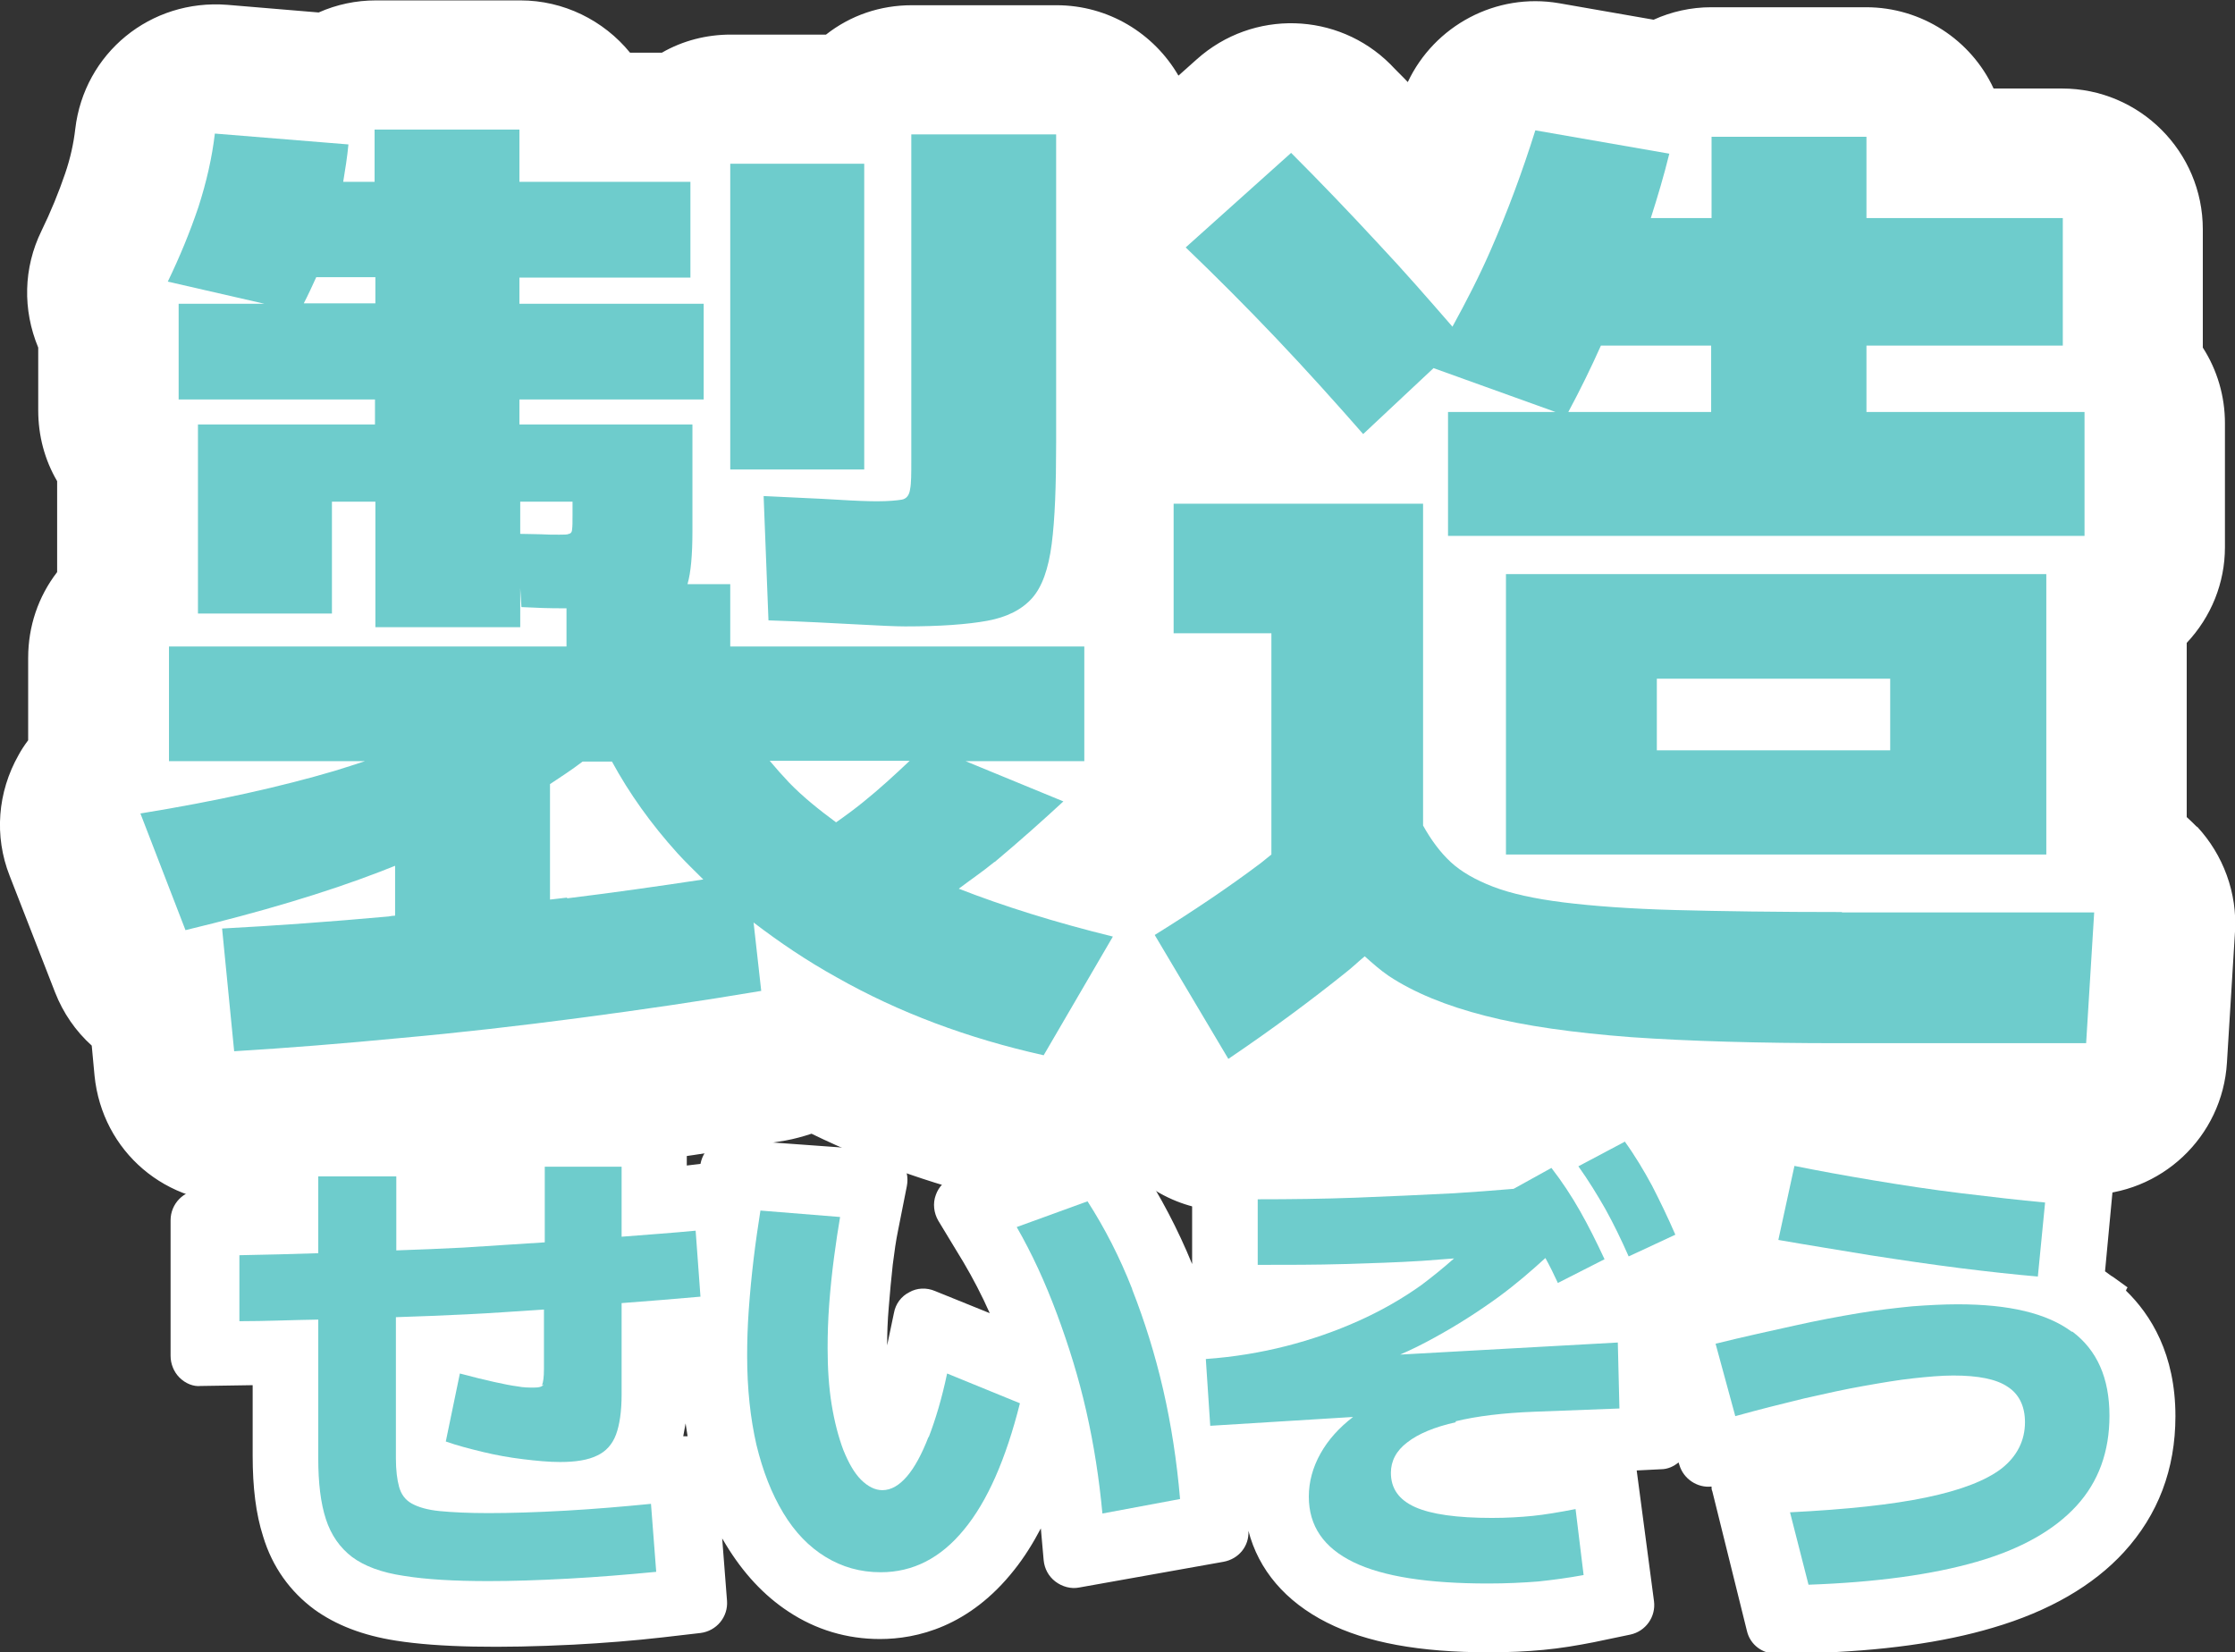 <?xml version="1.0" encoding="UTF-8"?>
<svg id="_レイヤー_2" data-name="レイヤー 2" xmlns="http://www.w3.org/2000/svg" viewBox="0 0 55.55 41.07">
  <rect x="0" y="0" width="55.55" height="41.07" fill="#333333" stroke="none"/>
  <defs>
    <style>
      .cls-1 {
        fill: #fff;
      }

      .cls-1, .cls-2 {
        stroke-width: 0px;
      }

      .cls-2 {
        fill: #6ecccc;
      }
    </style>
  </defs>
  <g id="_レイヤー_2-2" data-name="レイヤー 2">
    <g>
      <path class="cls-1" d="M54.6,20.55c-.08-.08-.16-.16-.25-.24v-4.33c.61-.65.95-1.49.95-2.38v-3.08c0-.67-.19-1.32-.55-1.88v-2.94c0-1.93-1.57-3.5-3.5-3.5h-1.7c-.56-1.21-1.79-2.02-3.17-2.02h-3.85c-.5,0-.99.11-1.43.31l-2.35-.41c-1.57-.27-3.1.56-3.76,1.96-.14-.15-.29-.29-.43-.44-1.31-1.31-3.42-1.37-4.81-.13l-.46.41c-.61-1.05-1.74-1.75-3.03-1.75h-3.6c-.78,0-1.52.25-2.13.73h-2.37c-.6,0-1.19.15-1.71.45h-.79c-.66-.81-1.66-1.3-2.72-1.3h-3.6c-.49,0-.97.1-1.42.3l-2.27-.19C3.74-.03,2.09,1.32,1.87,3.21c-.04.35-.12.72-.25,1.1-.16.47-.36.96-.59,1.43-.45.92-.47,1.96-.08,2.9v1.56c0,.63.16,1.23.47,1.76v2.26c-.47.61-.72,1.35-.72,2.13v2.05c-.09.12-.17.24-.24.37-.52.92-.61,2.01-.22,3l1.13,2.9c.2.51.51.96.91,1.32l.07.75c.19,1.88,1.78,3.25,3.71,3.15,1.35-.09,2.76-.2,4.25-.33,1.51-.14,3.05-.31,4.59-.52,1.57-.21,3.12-.44,4.62-.69.22-.04.44-.1.65-.17,1.56.76,3.25,1.35,5.04,1.74,1.07.23,2.17-.06,2.98-.72.44.4.99.69,1.58.82.25.06.51.08.77.08.7,0,1.38-.21,1.96-.6.59-.4,1.16-.8,1.7-1.2.57.24,1.18.44,1.86.61,1.19.3,2.58.51,4.25.63,1.52.1,3.35.16,5.43.16h6.12c1.85,0,3.38-1.44,3.49-3.29l.2-3.25c.06-.96-.29-1.91-.94-2.61Z"/>
      <g>
        <path class="cls-2" d="M24.73,21.42c.62-.52,1.18-1.02,1.7-1.5l-2.43-1h2.95v-2.85h-8.8v-1.55h-1.06s0,0,0-.01c.08-.28.12-.71.12-1.31v-2.65h-4.3v-.62h4.58v-2.38h-4.58v-.65h4.25v-2.38h-4.25v-1.3h-3.6v1.3h-.78c.05-.31.1-.61.13-.93l-3.32-.27c-.07.6-.21,1.21-.41,1.83-.21.62-.46,1.23-.76,1.85l2.4.55h-2.13v2.38h4.88v.62h-4.4v4.7h3.33v-2.78h1.08v3.12h3.6v-.97l.03.47c.37.02.7.03,1.01.03h.11v.95H4.2v2.85h4.87c-.24.08-.49.16-.75.24-1.32.39-2.92.75-4.83,1.06l1.12,2.9c1.87-.45,3.48-.93,4.83-1.45.13-.05.25-.1.38-.15v1.24c-.05,0-.11.01-.16.02-1.44.13-2.82.23-4.14.3l.3,3.05c1.32-.08,2.7-.19,4.15-.33,1.45-.13,2.93-.3,4.45-.5s3.02-.42,4.5-.67l-.19-1.7c.64.49,1.32.95,2.06,1.36,1.55.88,3.27,1.52,5.15,1.94l1.72-2.95c-1.46-.36-2.73-.76-3.83-1.19.29-.22.6-.43.88-.66ZM9.33,7.54h-1.78c.11-.21.21-.43.31-.65h1.47v.65ZM21.45,19.94c-.21.17-.44.34-.67.5-.42-.31-.82-.63-1.16-.98-.17-.18-.33-.36-.49-.55h3.48c-.37.35-.75.7-1.16,1.03ZM13.9,13.29c-.15,0-.3,0-.46-.01-.14,0-.31-.01-.51-.01v-.8h1.3v.33c0,.17,0,.28-.01.35,0,.07-.03.11-.08.12-.04.02-.12.02-.24.02ZM14.1,22.31c-.14.02-.28.03-.43.05v-2.87c.27-.18.55-.36.81-.56h.73c.43.79.97,1.55,1.63,2.28.2.22.42.43.64.65-1.12.17-2.25.33-3.39.47Z"/>
        <path class="cls-2" d="M18.98,12.34l.12,3.08c.9.03,1.63.07,2.19.1.56.03.96.05,1.21.05.87,0,1.55-.05,2.04-.14.49-.09.86-.28,1.11-.56s.41-.73.49-1.35c.08-.62.11-1.45.11-2.5V3.34h-3.6v8.1c0,.33,0,.58-.03.72-.02.15-.09.24-.21.26s-.33.04-.61.04c-.2,0-.53-.01-1-.04s-1.07-.05-1.82-.09Z"/>
        <rect class="cls-2" x="18.15" y="4.07" width="3.33" height="7.6"/>
        <path class="cls-2" d="M45.78,22.67c-1.63,0-3.01-.02-4.14-.05s-2.05-.1-2.78-.19c-.72-.09-1.31-.22-1.75-.39-.44-.17-.79-.37-1.05-.61-.26-.24-.49-.55-.69-.91v-8h-6.2v3.22h2.43v5.5c-.09.07-.17.14-.26.21-.81.61-1.69,1.2-2.64,1.79l1.83,3.08c1.08-.73,2.05-1.45,2.91-2.14.17-.13.32-.28.48-.41.19.17.38.34.6.49.62.41,1.42.74,2.4.99.97.25,2.18.42,3.62.53,1.44.1,3.17.15,5.19.15h6.12l.2-3.25h-6.27Z"/>
        <path class="cls-2" d="M41.18,21.24h9.68v-6.97h-13.43v6.97h3.75ZM41.18,16.87h5.8v1.78h-5.8v-1.78Z"/>
        <path class="cls-2" d="M33.88,10.79l1.75-1.64,3.03,1.09h-2.67v3.08h15.82v-3.08h-5.42v-1.65h4.88v-3.17h-4.88v-2.02h-3.85v2.02h-1.51c.17-.53.33-1.07.46-1.6l-3.33-.58c-.32,1.02-.69,2.02-1.12,3-.28.64-.6,1.26-.94,1.88-.6-.69-1.2-1.38-1.84-2.06-.73-.79-1.46-1.55-2.17-2.26l-2.62,2.35c.75.72,1.5,1.47,2.25,2.26.75.79,1.47,1.59,2.17,2.39ZM42.53,10.24h-3.55c.29-.54.56-1.09.81-1.65h2.74v1.65Z"/>
      </g>
      <g>
        <path class="cls-1" d="M52.86,32.03l.02-.03-.36-.26s-.03-.02-.05-.03l-.15-.11.23-2.45c.02-.2-.04-.39-.17-.55-.13-.15-.31-.25-.51-.26l-1-.09c-.6-.05-1.25-.12-1.94-.21-.68-.09-1.37-.19-2.04-.31-.68-.12-1.3-.24-1.88-.37l-.97-.21c-.19-.04-.39,0-.56.1-.17.11-.29.27-.33.47l-.33,1.47c-.08-.16-.15-.31-.23-.46-.24-.46-.52-.9-.84-1.32l-.52-.68c-.22-.29-.63-.39-.95-.21l-1.08.58c-.22-.11-.49-.11-.72.02l-1.33.78c-.34.03-.69.05-1.04.08-.8.05-1.6.08-2.4.1-.79.02-1.57.04-2.33.04h-1c-.41,0-.75.34-.75.75v2.57s0-.01,0-.02c-.36-.88-.79-1.69-1.27-2.43l-.44-.66c-.19-.29-.55-.4-.88-.29l-3.34,1.21c-.21.08-.37.25-.44.45-.08.21-.05.45.06.64l.63,1.04c.23.39.45.81.65,1.26l-1.36-.55c-.21-.09-.45-.08-.64.03-.2.1-.34.29-.38.51l-.17.81v-.02c0-.27.01-.58.04-.93.03-.36.06-.71.1-1.06.04-.32.08-.6.13-.84l.22-1.11c.04-.21,0-.43-.14-.6-.13-.17-.33-.28-.54-.29l-3.59-.26c-.19-.04-.38,0-.54.1-.16.11-.28.29-.32.5l-.34.04v-.95c0-.41-.34-.75-.75-.75h-3.6c-.41,0-.75.34-.75.75v1.33c-.18.01-.35.02-.53.03h-.04s0-1.12,0-1.12c0-.41-.34-.75-.75-.75h-3.61c-.41,0-.75.34-.75.75v1.3l-1.31.02c-.41,0-.74.34-.74.75v3.37c0,.2.08.4.22.54.15.15.35.23.53.21l1.29-.02v1.75c0,.79.08,1.45.26,2.01.23.76.67,1.37,1.28,1.82.53.38,1.19.64,2.02.77,1.07.17,2.6.19,4.41.1.76-.04,1.51-.1,2.21-.18l.95-.11c.4-.05.69-.4.66-.8l-.12-1.55s.06.1.09.15c.43.71.95,1.27,1.56,1.67.68.45,1.45.68,2.27.68.91,0,2.22-.3,3.34-1.72.24-.3.46-.65.66-1.03l.07.79c.02.21.12.4.29.53.17.13.39.19.59.15l3.59-.64c.38-.07.64-.39.62-.77.25.97.92,1.76,1.95,2.28.99.5,2.3.74,4.02.74.49,0,.94-.02,1.36-.06.43-.04.84-.11,1.25-.19l.91-.19c.38-.08.64-.44.59-.83l-.43-3.25.6-.03c.17,0,.32-.07.44-.17l.02.06c.1.35.45.58.8.54,0,.04,0,.08.02.12l.86,3.47c.08.34.38.57.75.57h0l.81-.02c1.78-.05,3.31-.26,4.55-.63,1.4-.41,2.5-1.05,3.26-1.88.85-.93,1.28-2.06,1.28-3.38,0-1.54-.61-2.52-1.23-3.12ZM16.98,35.71c.02-.1.04-.21.06-.33.02.11.03.21.05.32-.02,0-.05,0-.08,0h-.03Z"/>
        <g>
          <path class="cls-2" d="M13.51,34.41c-.03.06-.11.08-.24.08-.12,0-.26,0-.41-.03-.16-.02-.35-.06-.58-.11s-.51-.12-.85-.21l-.35,1.69c.28.1.59.18.92.26.33.08.67.14,1,.18s.64.07.92.07c.39,0,.7-.05.92-.16.22-.1.38-.28.47-.52s.14-.58.14-1v-2.27c.65-.05,1.3-.1,1.96-.16l-.12-1.64c-.62.06-1.23.1-1.84.15v-1.74h-1.91v1.88c-.67.04-1.35.09-2.02.13-.56.03-1.11.05-1.67.07v-1.84h-1.94v1.91c-.65.02-1.31.04-1.96.05v1.64c.65,0,1.3-.03,1.96-.04v3.44c0,.62.06,1.12.19,1.52.13.4.35.71.65.94.31.23.74.39,1.29.47.55.09,1.25.13,2.1.13.58,0,1.23-.02,1.97-.06.74-.04,1.47-.1,2.2-.17l-.13-1.69c-.71.07-1.42.13-2.13.17-.71.04-1.35.06-1.91.06-.5,0-.9-.02-1.21-.05-.31-.03-.54-.1-.7-.19s-.26-.23-.31-.41c-.05-.18-.08-.42-.08-.71v-3.51c.58-.02,1.17-.04,1.75-.07.64-.03,1.29-.08,1.93-.12v1.47c0,.22-.02.35-.05.41Z"/>
          <path class="cls-2" d="M23.08,35.71c-.17.44-.35.77-.54.99-.19.22-.39.34-.61.34-.18,0-.36-.09-.53-.26s-.31-.42-.44-.74c-.12-.32-.22-.7-.29-1.13s-.1-.9-.1-1.4c0-.34.01-.7.04-1.1.03-.4.07-.78.12-1.16.05-.38.1-.71.15-1l-1.98-.16c-.06.38-.12.79-.17,1.21-.05.42-.09.84-.12,1.26-.03.42-.04.8-.04,1.14,0,.82.08,1.55.23,2.21.16.66.38,1.22.67,1.7.29.48.64.84,1.05,1.09s.86.38,1.37.38c.8,0,1.49-.35,2.07-1.06.58-.7,1.04-1.75,1.39-3.14l-1.81-.74c-.13.62-.29,1.15-.46,1.59Z"/>
          <path class="cls-2" d="M28.14,32.04c-.31-.79-.68-1.51-1.11-2.18l-1.76.64c.38.66.71,1.38,1,2.16.29.78.54,1.58.73,2.42s.32,1.68.4,2.54l1.93-.36c-.08-.94-.22-1.85-.42-2.72-.2-.87-.46-1.7-.77-2.49Z"/>
          <path class="cls-2" d="M36.17,35.33c.53-.13,1.19-.21,1.97-.24l2.11-.08-.04-1.64-5.41.3c.28-.12.56-.26.85-.42.55-.3,1.1-.65,1.62-1.03.42-.31.79-.63,1.14-.95.11.2.21.4.31.62l1.16-.59c-.2-.43-.4-.83-.61-1.2-.21-.37-.44-.72-.71-1.07l-.94.52c-.49.04-.98.08-1.48.11-.81.04-1.63.08-2.44.11-.81.03-1.63.04-2.44.04v1.63c.75,0,1.46,0,2.14-.02.67-.02,1.32-.04,1.95-.08.27-.02.53-.04.79-.06-.26.23-.53.45-.81.66-.49.35-1.02.65-1.58.9s-1.16.46-1.79.62c-.63.16-1.29.27-1.99.32l.11,1.66,3.56-.22s0,0-.01,0c-.35.27-.62.57-.81.91-.19.34-.29.7-.29,1.07,0,.73.37,1.27,1.11,1.63.74.36,1.86.53,3.34.53.46,0,.87-.02,1.25-.05.38-.04.75-.09,1.13-.16l-.2-1.64c-.41.08-.77.14-1.07.17-.3.03-.64.05-1.01.05-.87,0-1.51-.09-1.91-.27-.4-.18-.6-.46-.6-.85,0-.29.13-.55.41-.76.27-.21.67-.38,1.21-.5Z"/>
          <path class="cls-2" d="M40.38,28.38l-1.15.61c.25.35.47.71.67,1.06.2.36.39.75.58,1.18l1.16-.54c-.19-.44-.39-.85-.58-1.22-.2-.37-.42-.74-.68-1.1Z"/>
          <path class="cls-2" d="M51.49,33.1c-.62-.46-1.56-.68-2.83-.68-.35,0-.73.02-1.13.05-.4.04-.85.09-1.33.17s-1.02.18-1.6.31-1.24.27-1.96.45l.49,1.8c.61-.17,1.18-.31,1.71-.44.53-.12,1.02-.23,1.48-.31.45-.08.86-.15,1.23-.19.37-.04.71-.07,1-.07.62,0,1.07.09,1.35.28.28.18.43.48.43.88,0,.46-.2.85-.58,1.15-.39.3-1.01.54-1.87.72-.86.18-1.99.3-3.39.37l.46,1.8c1.68-.06,3.07-.25,4.18-.57s1.93-.79,2.48-1.39c.55-.6.82-1.35.82-2.24,0-.94-.31-1.63-.92-2.09Z"/>
          <path class="cls-2" d="M48.71,31.52c.72.09,1.36.16,1.94.21l.18-1.84c-.65-.06-1.34-.14-2.08-.23s-1.46-.2-2.18-.32c-.72-.12-1.38-.24-1.97-.36l-.4,1.84c.74.13,1.5.25,2.28.38.77.12,1.52.23,2.23.32Z"/>
        </g>
      </g>
    </g>
  </g>
</svg>